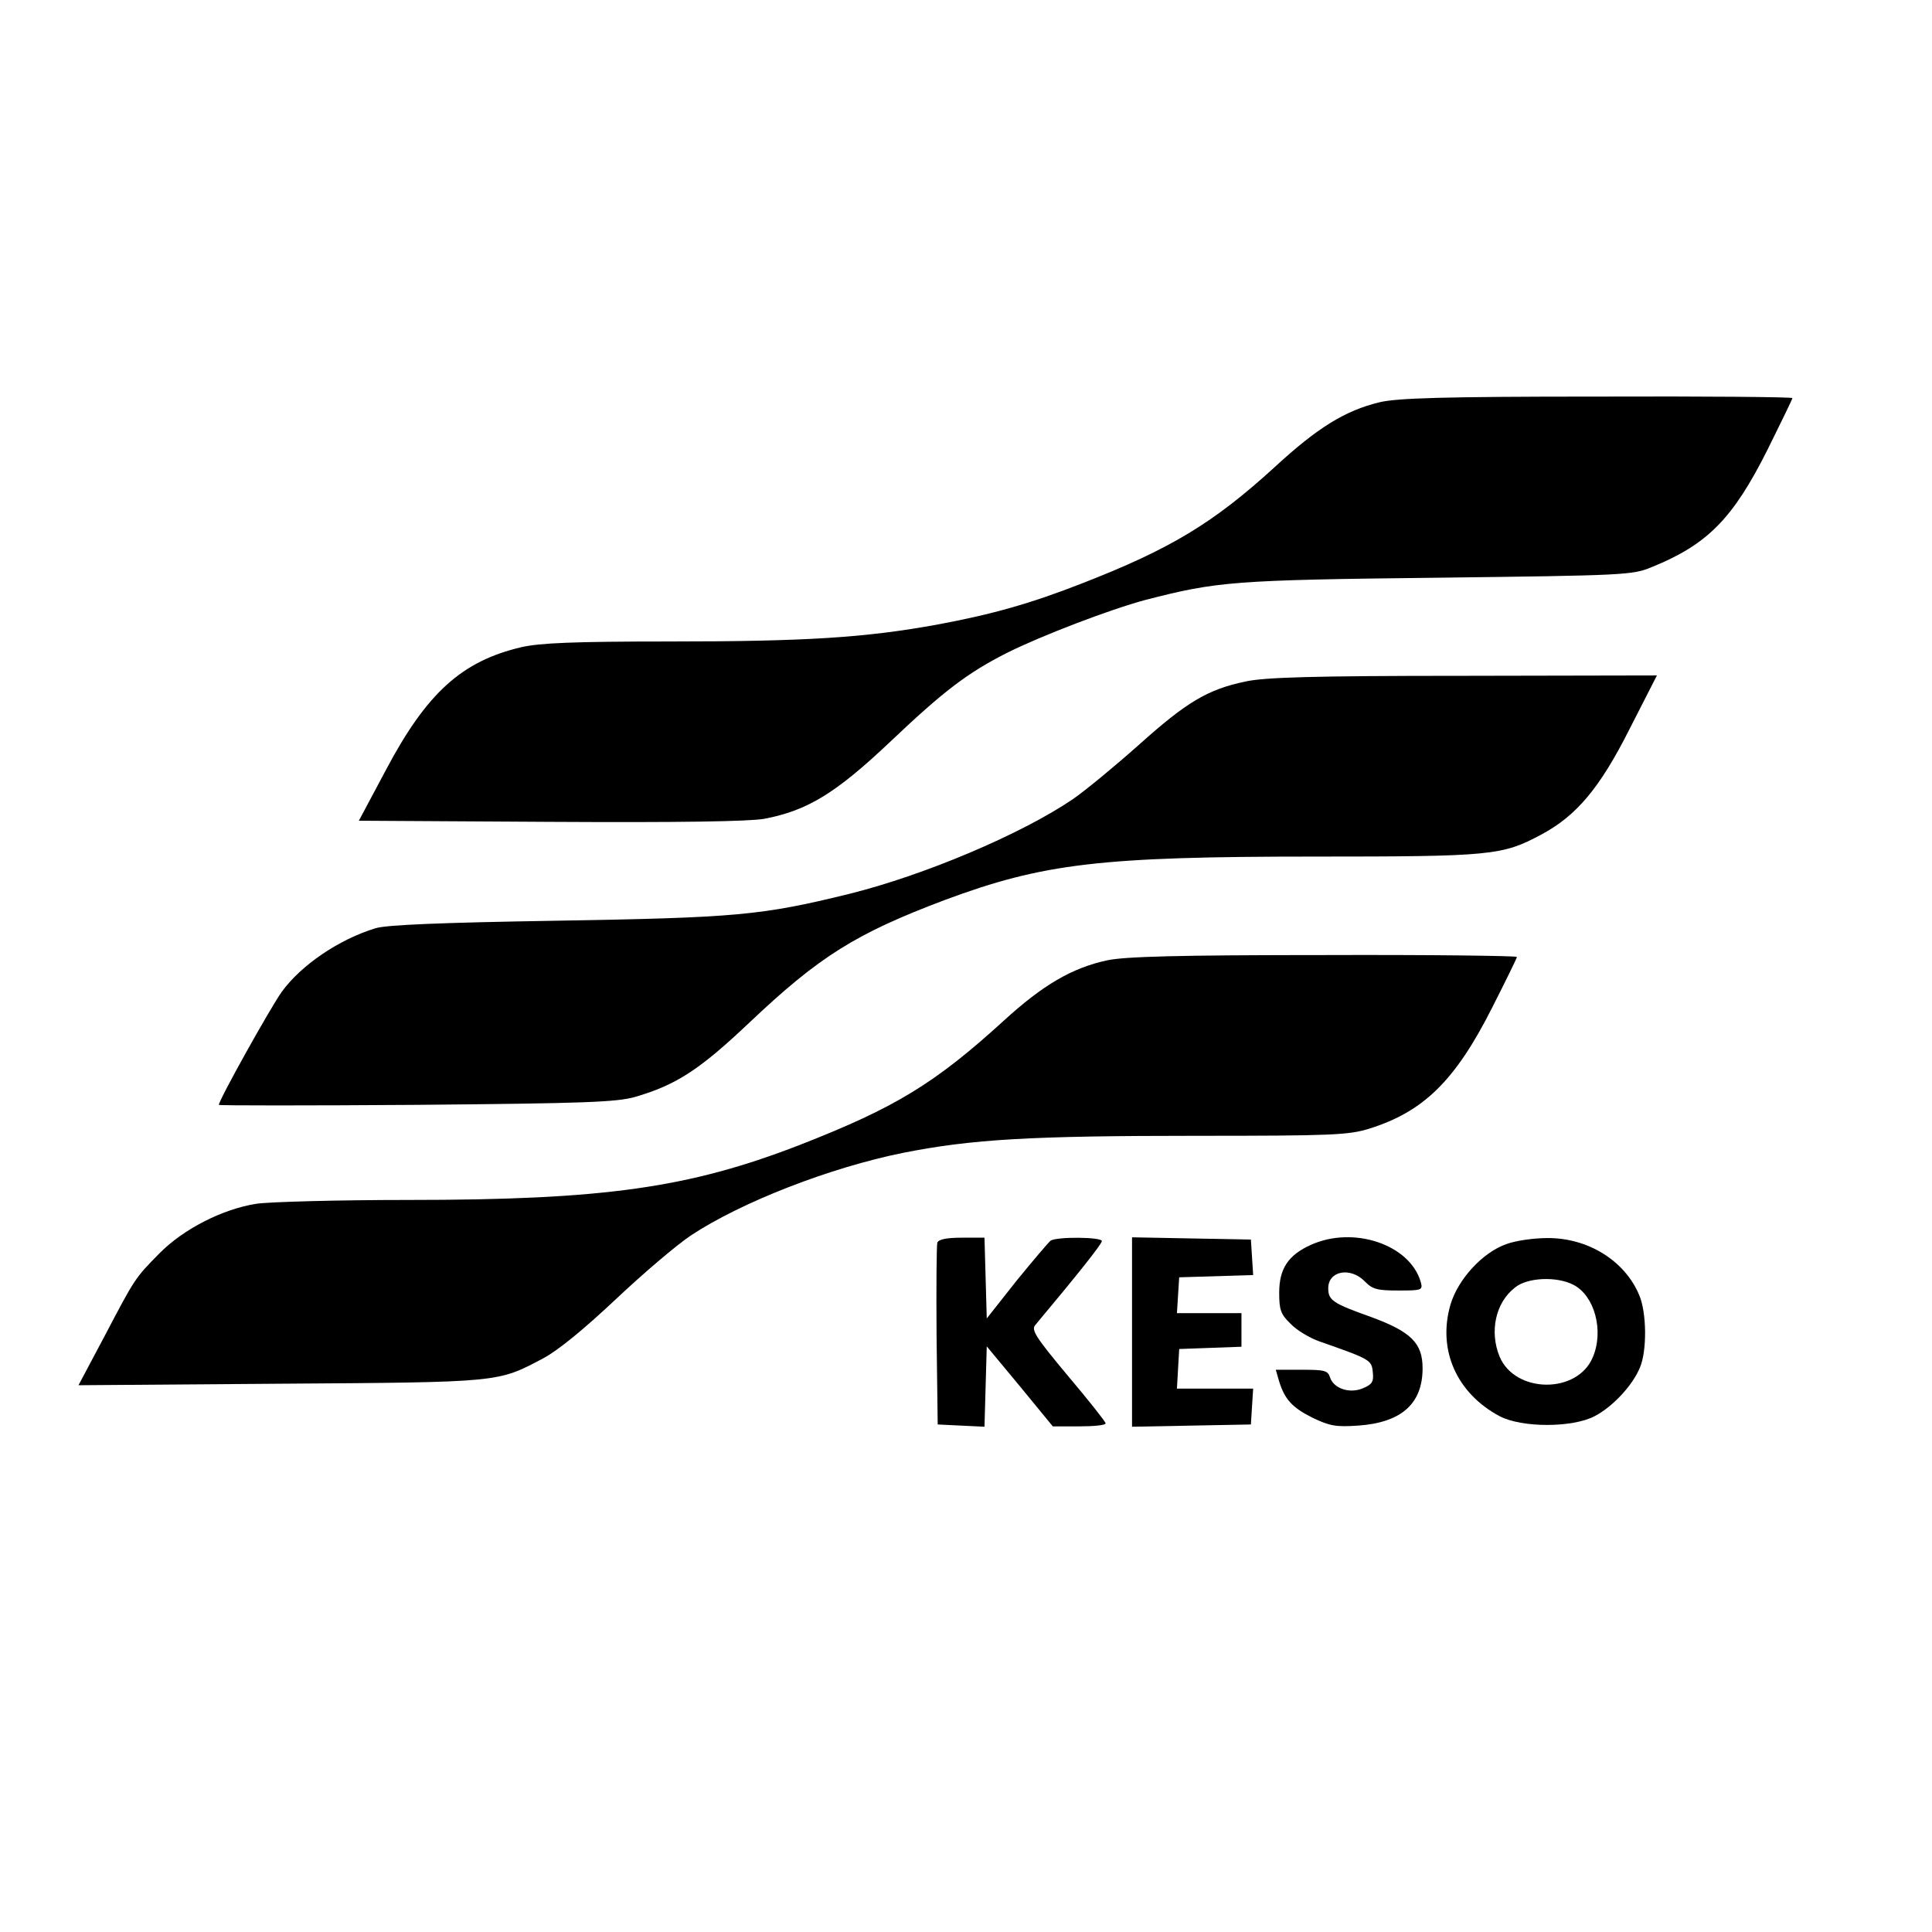 <?xml version="1.0" standalone="no"?>
<!DOCTYPE svg PUBLIC "-//W3C//DTD SVG 20010904//EN"
 "http://www.w3.org/TR/2001/REC-SVG-20010904/DTD/svg10.dtd">
<svg version="1.0" xmlns="http://www.w3.org/2000/svg"
 width="512pt" height="512pt" viewBox="0 0 512 512"
 preserveAspectRatio="xMidYMid meet">
<g transform="translate(0,512) scale(0.1,-0.1)"
fill="#000000" stroke="none">
<path d="M3656 4054 c-91 -22 -164 -67 -277 -171 -163 -149 -277 -218 -514
-310 -133 -52 -235 -81 -380 -108 -192 -35 -349 -45 -713 -45 -253 0 -341 -4
-390 -15 -158 -37 -251 -121 -359 -325 l-72 -135 507 -3 c344 -2 526 1 567 8
115 22 189 67 335 205 140 133 204 182 309 235 92 46 273 115 366 140 190 49
233 53 775 59 495 6 517 7 567 28 148 60 215 128 307 311 36 73 66 134 66 137
0 3 -233 5 -517 4 -411 0 -530 -4 -577 -15z"/>
<path d="M3301 3314 c-101 -21 -157 -55 -283 -168 -64 -57 -143 -122 -175
-144 -137 -93 -395 -202 -593 -251 -232 -57 -298 -63 -775 -71 -307 -5 -452
-11 -480 -20 -98 -30 -197 -98 -248 -168 -29 -40 -167 -287 -167 -300 0 -2
235 -2 523 0 446 4 530 7 580 21 109 32 170 71 304 198 185 175 281 235 517
324 261 97 412 115 981 115 469 0 496 3 599 58 94 50 156 124 235 281 l72 141
-513 -1 c-399 0 -527 -4 -577 -15z"/>
<path d="M2934 2575 c-93 -20 -170 -65 -274 -160 -183 -167 -289 -231 -540
-329 -294 -114 -518 -146 -1039 -146 -185 0 -365 -5 -401 -10 -90 -14 -194
-67 -258 -132 -65 -66 -64 -65 -146 -221 l-68 -128 533 4 c587 4 577 3 698 67
40 21 109 78 192 156 71 67 161 144 200 170 133 88 369 180 563 219 182 36
337 45 776 45 362 0 404 2 459 19 143 45 227 126 325 320 36 71 66 132 66 135
0 3 -231 6 -512 5 -386 0 -528 -4 -574 -14z"/>
<path d="M2484 1827 c-2 -7 -3 -118 -2 -247 l3 -235 62 -3 62 -3 3 107 3 106
88 -106 87 -106 70 0 c39 0 70 3 70 8 0 4 -45 61 -100 126 -86 103 -98 122
-86 135 108 129 176 214 176 222 0 11 -120 12 -136 1 -5 -4 -46 -52 -90 -106
l-79 -100 -3 107 -3 107 -60 0 c-39 0 -61 -4 -65 -13z"/>
<path d="M3000 1590 l0 -251 158 3 157 3 3 48 3 47 -101 0 -101 0 3 53 3 52
83 3 82 3 0 44 0 45 -86 0 -85 0 3 48 3 47 98 3 98 3 -3 47 -3 47 -157 3 -158
3 0 -251z"/>
<path d="M3474 1821 c-60 -27 -84 -63 -84 -127 0 -45 4 -57 30 -82 16 -17 51
-38 77 -47 134 -47 138 -49 141 -81 3 -26 -2 -33 -26 -43 -35 -15 -77 -1 -87
28 -6 19 -14 21 -75 21 l-69 0 8 -28 c15 -50 35 -72 89 -99 46 -22 62 -25 121
-21 115 8 171 58 171 152 0 67 -31 97 -137 136 -101 36 -113 44 -113 76 0 46
58 57 96 19 21 -22 34 -25 90 -25 63 0 65 1 59 23 -29 99 -178 149 -291 98z"/>
<path d="M3992 1823 c-63 -22 -128 -93 -148 -160 -35 -120 16 -235 130 -296
59 -31 193 -31 252 0 48 25 101 82 120 129 19 44 18 146 -2 192 -38 91 -136
152 -244 151 -36 0 -84 -7 -108 -16z m178 -108 c56 -29 81 -122 51 -192 -41
-98 -206 -96 -247 2 -27 66 -11 143 41 183 33 27 111 30 155 7z"/>
</g>
</svg>
